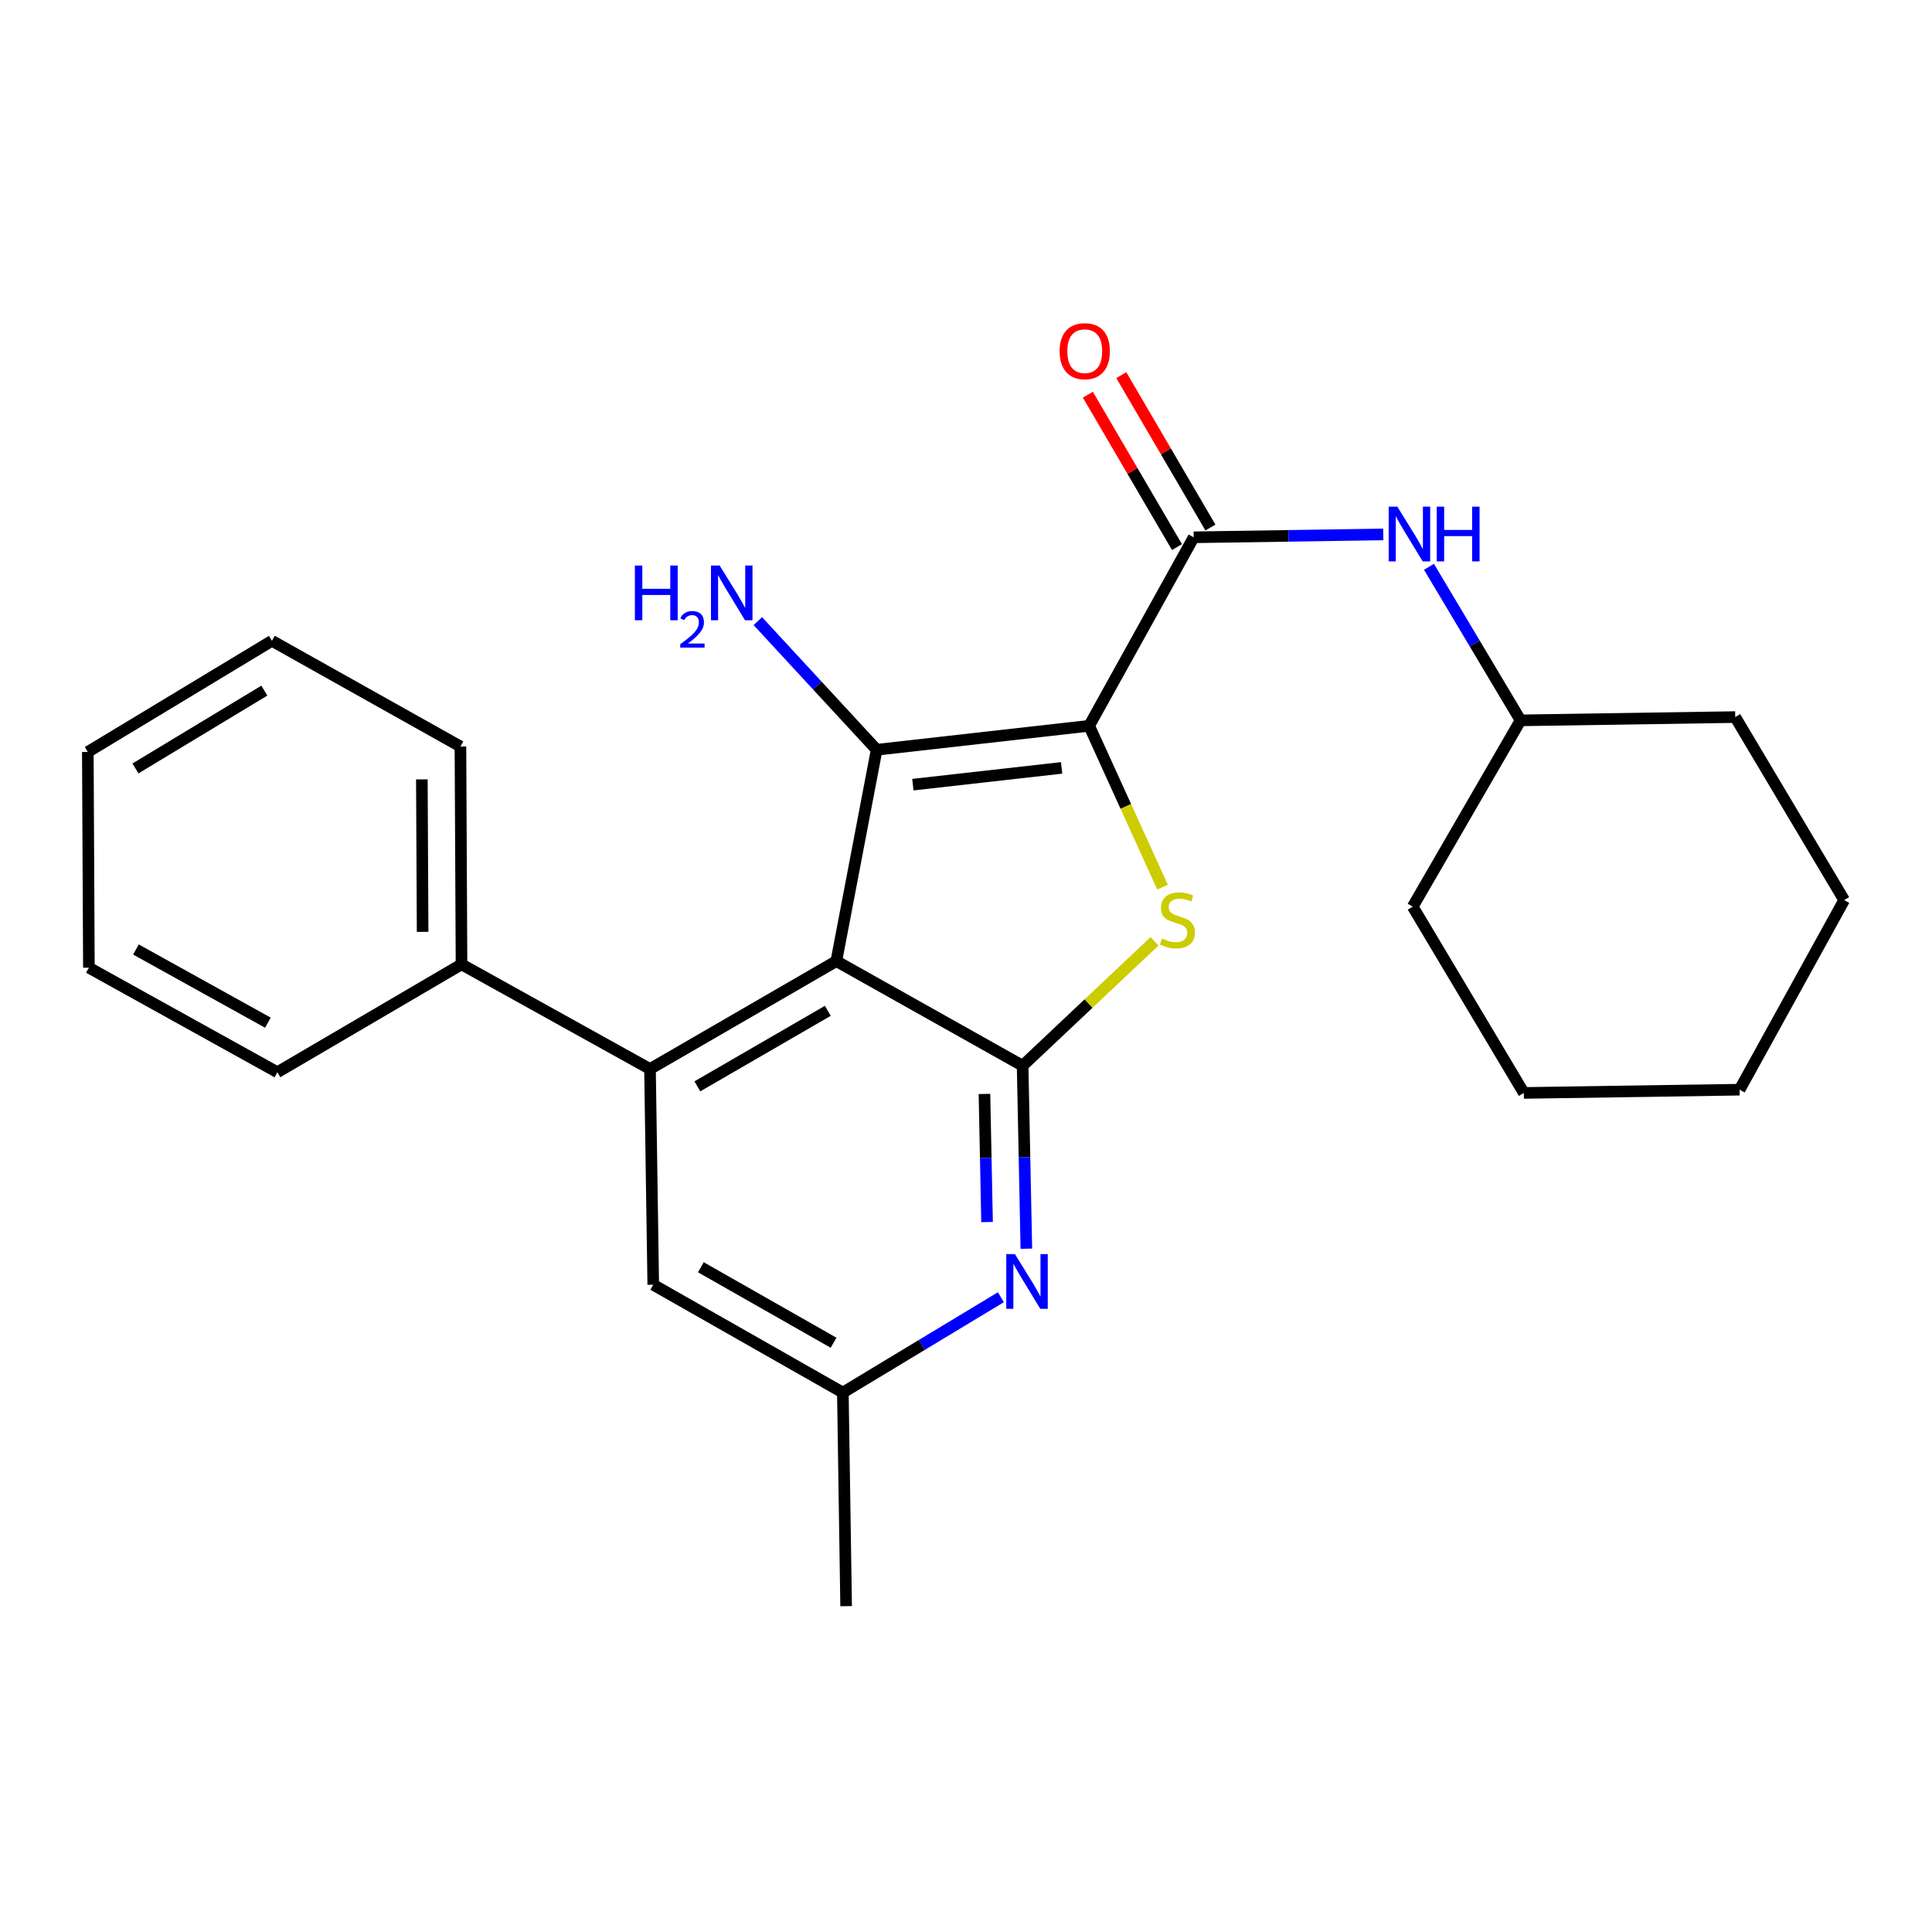 <?xml version='1.0' encoding='iso-8859-1'?>
<svg version='1.1' baseProfile='full'
              xmlns='http://www.w3.org/2000/svg'
                      xmlns:rdkit='http://www.rdkit.org/xml'
                      xmlns:xlink='http://www.w3.org/1999/xlink'
                  xml:space='preserve'
width='1000px' height='1000px' viewBox='0 0 1000 1000'>
<!-- END OF HEADER -->
<rect style='opacity:1.0;fill:#FFFFFF;stroke:none' width='1000' height='1000' x='0' y='0'> </rect>
<path class='bond-1' d='M 563.74,375.676 L 453.76,388.074' style='fill:none;fill-rule:evenodd;stroke:#000000;stroke-width:6px;stroke-linecap:butt;stroke-linejoin:miter;stroke-opacity:1' />
<path class='bond-1' d='M 549.489,397.461 L 472.503,406.139' style='fill:none;fill-rule:evenodd;stroke:#000000;stroke-width:6px;stroke-linecap:butt;stroke-linejoin:miter;stroke-opacity:1' />
<path class='bond-3' d='M 563.74,375.676 L 582.737,417.432' style='fill:none;fill-rule:evenodd;stroke:#000000;stroke-width:6px;stroke-linecap:butt;stroke-linejoin:miter;stroke-opacity:1' />
<path class='bond-3' d='M 582.737,417.432 L 601.733,459.188' style='fill:none;fill-rule:evenodd;stroke:#CCCC00;stroke-width:6px;stroke-linecap:butt;stroke-linejoin:miter;stroke-opacity:1' />
<path class='bond-4' d='M 563.74,375.676 L 617.855,278.106' style='fill:none;fill-rule:evenodd;stroke:#000000;stroke-width:6px;stroke-linecap:butt;stroke-linejoin:miter;stroke-opacity:1' />
<path class='bond-0' d='M 432.885,497.475 L 453.76,388.074' style='fill:none;fill-rule:evenodd;stroke:#000000;stroke-width:6px;stroke-linecap:butt;stroke-linejoin:miter;stroke-opacity:1' />
<path class='bond-5' d='M 432.885,497.475 L 336.439,553.317' style='fill:none;fill-rule:evenodd;stroke:#000000;stroke-width:6px;stroke-linecap:butt;stroke-linejoin:miter;stroke-opacity:1' />
<path class='bond-5' d='M 428.465,523.204 L 360.953,562.293' style='fill:none;fill-rule:evenodd;stroke:#000000;stroke-width:6px;stroke-linecap:butt;stroke-linejoin:miter;stroke-opacity:1' />
<path class='bond-25' d='M 432.885,497.475 L 529.308,551.613' style='fill:none;fill-rule:evenodd;stroke:#000000;stroke-width:6px;stroke-linecap:butt;stroke-linejoin:miter;stroke-opacity:1' />
<path class='bond-12' d='M 453.76,388.074 L 423.005,354.785' style='fill:none;fill-rule:evenodd;stroke:#000000;stroke-width:6px;stroke-linecap:butt;stroke-linejoin:miter;stroke-opacity:1' />
<path class='bond-12' d='M 423.005,354.785 L 392.251,321.495' style='fill:none;fill-rule:evenodd;stroke:#0000FF;stroke-width:6px;stroke-linecap:butt;stroke-linejoin:miter;stroke-opacity:1' />
<path class='bond-2' d='M 529.308,551.613 L 563.443,519.419' style='fill:none;fill-rule:evenodd;stroke:#000000;stroke-width:6px;stroke-linecap:butt;stroke-linejoin:miter;stroke-opacity:1' />
<path class='bond-2' d='M 563.443,519.419 L 597.579,487.225' style='fill:none;fill-rule:evenodd;stroke:#CCCC00;stroke-width:6px;stroke-linecap:butt;stroke-linejoin:miter;stroke-opacity:1' />
<path class='bond-6' d='M 529.308,551.613 L 530.272,598.973' style='fill:none;fill-rule:evenodd;stroke:#000000;stroke-width:6px;stroke-linecap:butt;stroke-linejoin:miter;stroke-opacity:1' />
<path class='bond-6' d='M 530.272,598.973 L 531.235,646.333' style='fill:none;fill-rule:evenodd;stroke:#0000FF;stroke-width:6px;stroke-linecap:butt;stroke-linejoin:miter;stroke-opacity:1' />
<path class='bond-6' d='M 509.55,566.229 L 510.225,599.381' style='fill:none;fill-rule:evenodd;stroke:#000000;stroke-width:6px;stroke-linecap:butt;stroke-linejoin:miter;stroke-opacity:1' />
<path class='bond-6' d='M 510.225,599.381 L 510.899,632.533' style='fill:none;fill-rule:evenodd;stroke:#0000FF;stroke-width:6px;stroke-linecap:butt;stroke-linejoin:miter;stroke-opacity:1' />
<path class='bond-7' d='M 617.855,278.106 L 666.92,277.362' style='fill:none;fill-rule:evenodd;stroke:#000000;stroke-width:6px;stroke-linecap:butt;stroke-linejoin:miter;stroke-opacity:1' />
<path class='bond-7' d='M 666.92,277.362 L 715.985,276.618' style='fill:none;fill-rule:evenodd;stroke:#0000FF;stroke-width:6px;stroke-linecap:butt;stroke-linejoin:miter;stroke-opacity:1' />
<path class='bond-10' d='M 626.51,273.045 L 603.448,233.609' style='fill:none;fill-rule:evenodd;stroke:#000000;stroke-width:6px;stroke-linecap:butt;stroke-linejoin:miter;stroke-opacity:1' />
<path class='bond-10' d='M 603.448,233.609 L 580.386,194.174' style='fill:none;fill-rule:evenodd;stroke:#FF0000;stroke-width:6px;stroke-linecap:butt;stroke-linejoin:miter;stroke-opacity:1' />
<path class='bond-10' d='M 609.201,283.167 L 586.139,243.731' style='fill:none;fill-rule:evenodd;stroke:#000000;stroke-width:6px;stroke-linecap:butt;stroke-linejoin:miter;stroke-opacity:1' />
<path class='bond-10' d='M 586.139,243.731 L 563.078,204.296' style='fill:none;fill-rule:evenodd;stroke:#FF0000;stroke-width:6px;stroke-linecap:butt;stroke-linejoin:miter;stroke-opacity:1' />
<path class='bond-8' d='M 336.439,553.317 L 338.121,664.979' style='fill:none;fill-rule:evenodd;stroke:#000000;stroke-width:6px;stroke-linecap:butt;stroke-linejoin:miter;stroke-opacity:1' />
<path class='bond-11' d='M 336.439,553.317 L 238.88,499.146' style='fill:none;fill-rule:evenodd;stroke:#000000;stroke-width:6px;stroke-linecap:butt;stroke-linejoin:miter;stroke-opacity:1' />
<path class='bond-9' d='M 518.057,671.445 L 477.159,696.122' style='fill:none;fill-rule:evenodd;stroke:#0000FF;stroke-width:6px;stroke-linecap:butt;stroke-linejoin:miter;stroke-opacity:1' />
<path class='bond-9' d='M 477.159,696.122 L 436.26,720.799' style='fill:none;fill-rule:evenodd;stroke:#000000;stroke-width:6px;stroke-linecap:butt;stroke-linejoin:miter;stroke-opacity:1' />
<path class='bond-13' d='M 739.637,293.38 L 763.339,333.119' style='fill:none;fill-rule:evenodd;stroke:#0000FF;stroke-width:6px;stroke-linecap:butt;stroke-linejoin:miter;stroke-opacity:1' />
<path class='bond-13' d='M 763.339,333.119 L 787.041,372.858' style='fill:none;fill-rule:evenodd;stroke:#000000;stroke-width:6px;stroke-linecap:butt;stroke-linejoin:miter;stroke-opacity:1' />
<path class='bond-26' d='M 338.121,664.979 L 436.26,720.799' style='fill:none;fill-rule:evenodd;stroke:#000000;stroke-width:6px;stroke-linecap:butt;stroke-linejoin:miter;stroke-opacity:1' />
<path class='bond-26' d='M 362.756,655.923 L 431.453,694.997' style='fill:none;fill-rule:evenodd;stroke:#000000;stroke-width:6px;stroke-linecap:butt;stroke-linejoin:miter;stroke-opacity:1' />
<path class='bond-14' d='M 436.26,720.799 L 437.953,831.336' style='fill:none;fill-rule:evenodd;stroke:#000000;stroke-width:6px;stroke-linecap:butt;stroke-linejoin:miter;stroke-opacity:1' />
<path class='bond-15' d='M 238.88,499.146 L 238.323,386.392' style='fill:none;fill-rule:evenodd;stroke:#000000;stroke-width:6px;stroke-linecap:butt;stroke-linejoin:miter;stroke-opacity:1' />
<path class='bond-15' d='M 218.746,482.332 L 218.356,403.404' style='fill:none;fill-rule:evenodd;stroke:#000000;stroke-width:6px;stroke-linecap:butt;stroke-linejoin:miter;stroke-opacity:1' />
<path class='bond-16' d='M 238.88,499.146 L 143.571,554.988' style='fill:none;fill-rule:evenodd;stroke:#000000;stroke-width:6px;stroke-linecap:butt;stroke-linejoin:miter;stroke-opacity:1' />
<path class='bond-17' d='M 787.041,372.858 L 731.222,469.281' style='fill:none;fill-rule:evenodd;stroke:#000000;stroke-width:6px;stroke-linecap:butt;stroke-linejoin:miter;stroke-opacity:1' />
<path class='bond-18' d='M 787.041,372.858 L 898.146,371.154' style='fill:none;fill-rule:evenodd;stroke:#000000;stroke-width:6px;stroke-linecap:butt;stroke-linejoin:miter;stroke-opacity:1' />
<path class='bond-20' d='M 238.323,386.392 L 140.753,331.675' style='fill:none;fill-rule:evenodd;stroke:#000000;stroke-width:6px;stroke-linecap:butt;stroke-linejoin:miter;stroke-opacity:1' />
<path class='bond-19' d='M 143.571,554.988 L 46.011,500.873' style='fill:none;fill-rule:evenodd;stroke:#000000;stroke-width:6px;stroke-linecap:butt;stroke-linejoin:miter;stroke-opacity:1' />
<path class='bond-19' d='M 138.663,529.337 L 70.371,491.456' style='fill:none;fill-rule:evenodd;stroke:#000000;stroke-width:6px;stroke-linecap:butt;stroke-linejoin:miter;stroke-opacity:1' />
<path class='bond-22' d='M 731.222,469.281 L 788.735,565.704' style='fill:none;fill-rule:evenodd;stroke:#000000;stroke-width:6px;stroke-linecap:butt;stroke-linejoin:miter;stroke-opacity:1' />
<path class='bond-21' d='M 898.146,371.154 L 954.545,465.895' style='fill:none;fill-rule:evenodd;stroke:#000000;stroke-width:6px;stroke-linecap:butt;stroke-linejoin:miter;stroke-opacity:1' />
<path class='bond-23' d='M 46.011,500.873 L 45.455,389.211' style='fill:none;fill-rule:evenodd;stroke:#000000;stroke-width:6px;stroke-linecap:butt;stroke-linejoin:miter;stroke-opacity:1' />
<path class='bond-28' d='M 140.753,331.675 L 45.455,389.211' style='fill:none;fill-rule:evenodd;stroke:#000000;stroke-width:6px;stroke-linecap:butt;stroke-linejoin:miter;stroke-opacity:1' />
<path class='bond-28' d='M 136.821,357.471 L 70.113,397.746' style='fill:none;fill-rule:evenodd;stroke:#000000;stroke-width:6px;stroke-linecap:butt;stroke-linejoin:miter;stroke-opacity:1' />
<path class='bond-24' d='M 954.545,465.895 L 900.408,564.022' style='fill:none;fill-rule:evenodd;stroke:#000000;stroke-width:6px;stroke-linecap:butt;stroke-linejoin:miter;stroke-opacity:1' />
<path class='bond-27' d='M 788.735,565.704 L 900.408,564.022' style='fill:none;fill-rule:evenodd;stroke:#000000;stroke-width:6px;stroke-linecap:butt;stroke-linejoin:miter;stroke-opacity:1' />
<path  class='atom-4' d='M 601.412 485.785
Q 601.732 485.905, 603.052 486.465
Q 604.372 487.025, 605.812 487.385
Q 607.292 487.705, 608.732 487.705
Q 611.412 487.705, 612.972 486.425
Q 614.532 485.105, 614.532 482.825
Q 614.532 481.265, 613.732 480.305
Q 612.972 479.345, 611.772 478.825
Q 610.572 478.305, 608.572 477.705
Q 606.052 476.945, 604.532 476.225
Q 603.052 475.505, 601.972 473.985
Q 600.932 472.465, 600.932 469.905
Q 600.932 466.345, 603.332 464.145
Q 605.772 461.945, 610.572 461.945
Q 613.852 461.945, 617.572 463.505
L 616.652 466.585
Q 613.252 465.185, 610.692 465.185
Q 607.932 465.185, 606.412 466.345
Q 604.892 467.465, 604.932 469.425
Q 604.932 470.945, 605.692 471.865
Q 606.492 472.785, 607.612 473.305
Q 608.772 473.825, 610.692 474.425
Q 613.252 475.225, 614.772 476.025
Q 616.292 476.825, 617.372 478.465
Q 618.492 480.065, 618.492 482.825
Q 618.492 486.745, 615.852 488.865
Q 613.252 490.945, 608.892 490.945
Q 606.372 490.945, 604.452 490.385
Q 602.572 489.865, 600.332 488.945
L 601.412 485.785
' fill='#CCCC00'/>
<path  class='atom-7' d='M 525.32 649.126
L 534.6 664.126
Q 535.52 665.606, 537 668.286
Q 538.48 670.966, 538.56 671.126
L 538.56 649.126
L 542.32 649.126
L 542.32 677.446
L 538.44 677.446
L 528.48 661.046
Q 527.32 659.126, 526.08 656.926
Q 524.88 654.726, 524.52 654.046
L 524.52 677.446
L 520.84 677.446
L 520.84 649.126
L 525.32 649.126
' fill='#0000FF'/>
<path  class='atom-8' d='M 723.257 262.253
L 732.537 277.253
Q 733.457 278.733, 734.937 281.413
Q 736.417 284.093, 736.497 284.253
L 736.497 262.253
L 740.257 262.253
L 740.257 290.573
L 736.377 290.573
L 726.417 274.173
Q 725.257 272.253, 724.017 270.053
Q 722.817 267.853, 722.457 267.173
L 722.457 290.573
L 718.777 290.573
L 718.777 262.253
L 723.257 262.253
' fill='#0000FF'/>
<path  class='atom-8' d='M 743.657 262.253
L 747.497 262.253
L 747.497 274.293
L 761.977 274.293
L 761.977 262.253
L 765.817 262.253
L 765.817 290.573
L 761.977 290.573
L 761.977 277.493
L 747.497 277.493
L 747.497 290.573
L 743.657 290.573
L 743.657 262.253
' fill='#0000FF'/>
<path  class='atom-11' d='M 548.468 181.763
Q 548.468 174.963, 551.828 171.163
Q 555.188 167.363, 561.468 167.363
Q 567.748 167.363, 571.108 171.163
Q 574.468 174.963, 574.468 181.763
Q 574.468 188.643, 571.068 192.563
Q 567.668 196.443, 561.468 196.443
Q 555.228 196.443, 551.828 192.563
Q 548.468 188.683, 548.468 181.763
M 561.468 193.243
Q 565.788 193.243, 568.108 190.363
Q 570.468 187.443, 570.468 181.763
Q 570.468 176.203, 568.108 173.403
Q 565.788 170.563, 561.468 170.563
Q 557.148 170.563, 554.788 173.363
Q 552.468 176.163, 552.468 181.763
Q 552.468 187.483, 554.788 190.363
Q 557.148 193.243, 561.468 193.243
' fill='#FF0000'/>
<path  class='atom-13' d='M 328.614 292.719
L 332.454 292.719
L 332.454 304.759
L 346.934 304.759
L 346.934 292.719
L 350.774 292.719
L 350.774 321.039
L 346.934 321.039
L 346.934 307.959
L 332.454 307.959
L 332.454 321.039
L 328.614 321.039
L 328.614 292.719
' fill='#0000FF'/>
<path  class='atom-13' d='M 352.147 320.045
Q 352.833 318.277, 354.47 317.3
Q 356.107 316.297, 358.377 316.297
Q 361.202 316.297, 362.786 317.828
Q 364.37 319.359, 364.37 322.078
Q 364.37 324.85, 362.311 327.437
Q 360.278 330.025, 356.054 333.087
L 364.687 333.087
L 364.687 335.199
L 352.094 335.199
L 352.094 333.43
Q 355.579 330.949, 357.638 329.101
Q 359.724 327.253, 360.727 325.589
Q 361.73 323.926, 361.73 322.21
Q 361.73 320.415, 360.833 319.412
Q 359.935 318.409, 358.377 318.409
Q 356.873 318.409, 355.869 319.016
Q 354.866 319.623, 354.153 320.969
L 352.147 320.045
' fill='#0000FF'/>
<path  class='atom-13' d='M 372.487 292.719
L 381.767 307.719
Q 382.687 309.199, 384.167 311.879
Q 385.647 314.559, 385.727 314.719
L 385.727 292.719
L 389.487 292.719
L 389.487 321.039
L 385.607 321.039
L 375.647 304.639
Q 374.487 302.719, 373.247 300.519
Q 372.047 298.319, 371.687 297.639
L 371.687 321.039
L 368.007 321.039
L 368.007 292.719
L 372.487 292.719
' fill='#0000FF'/>
</svg>
